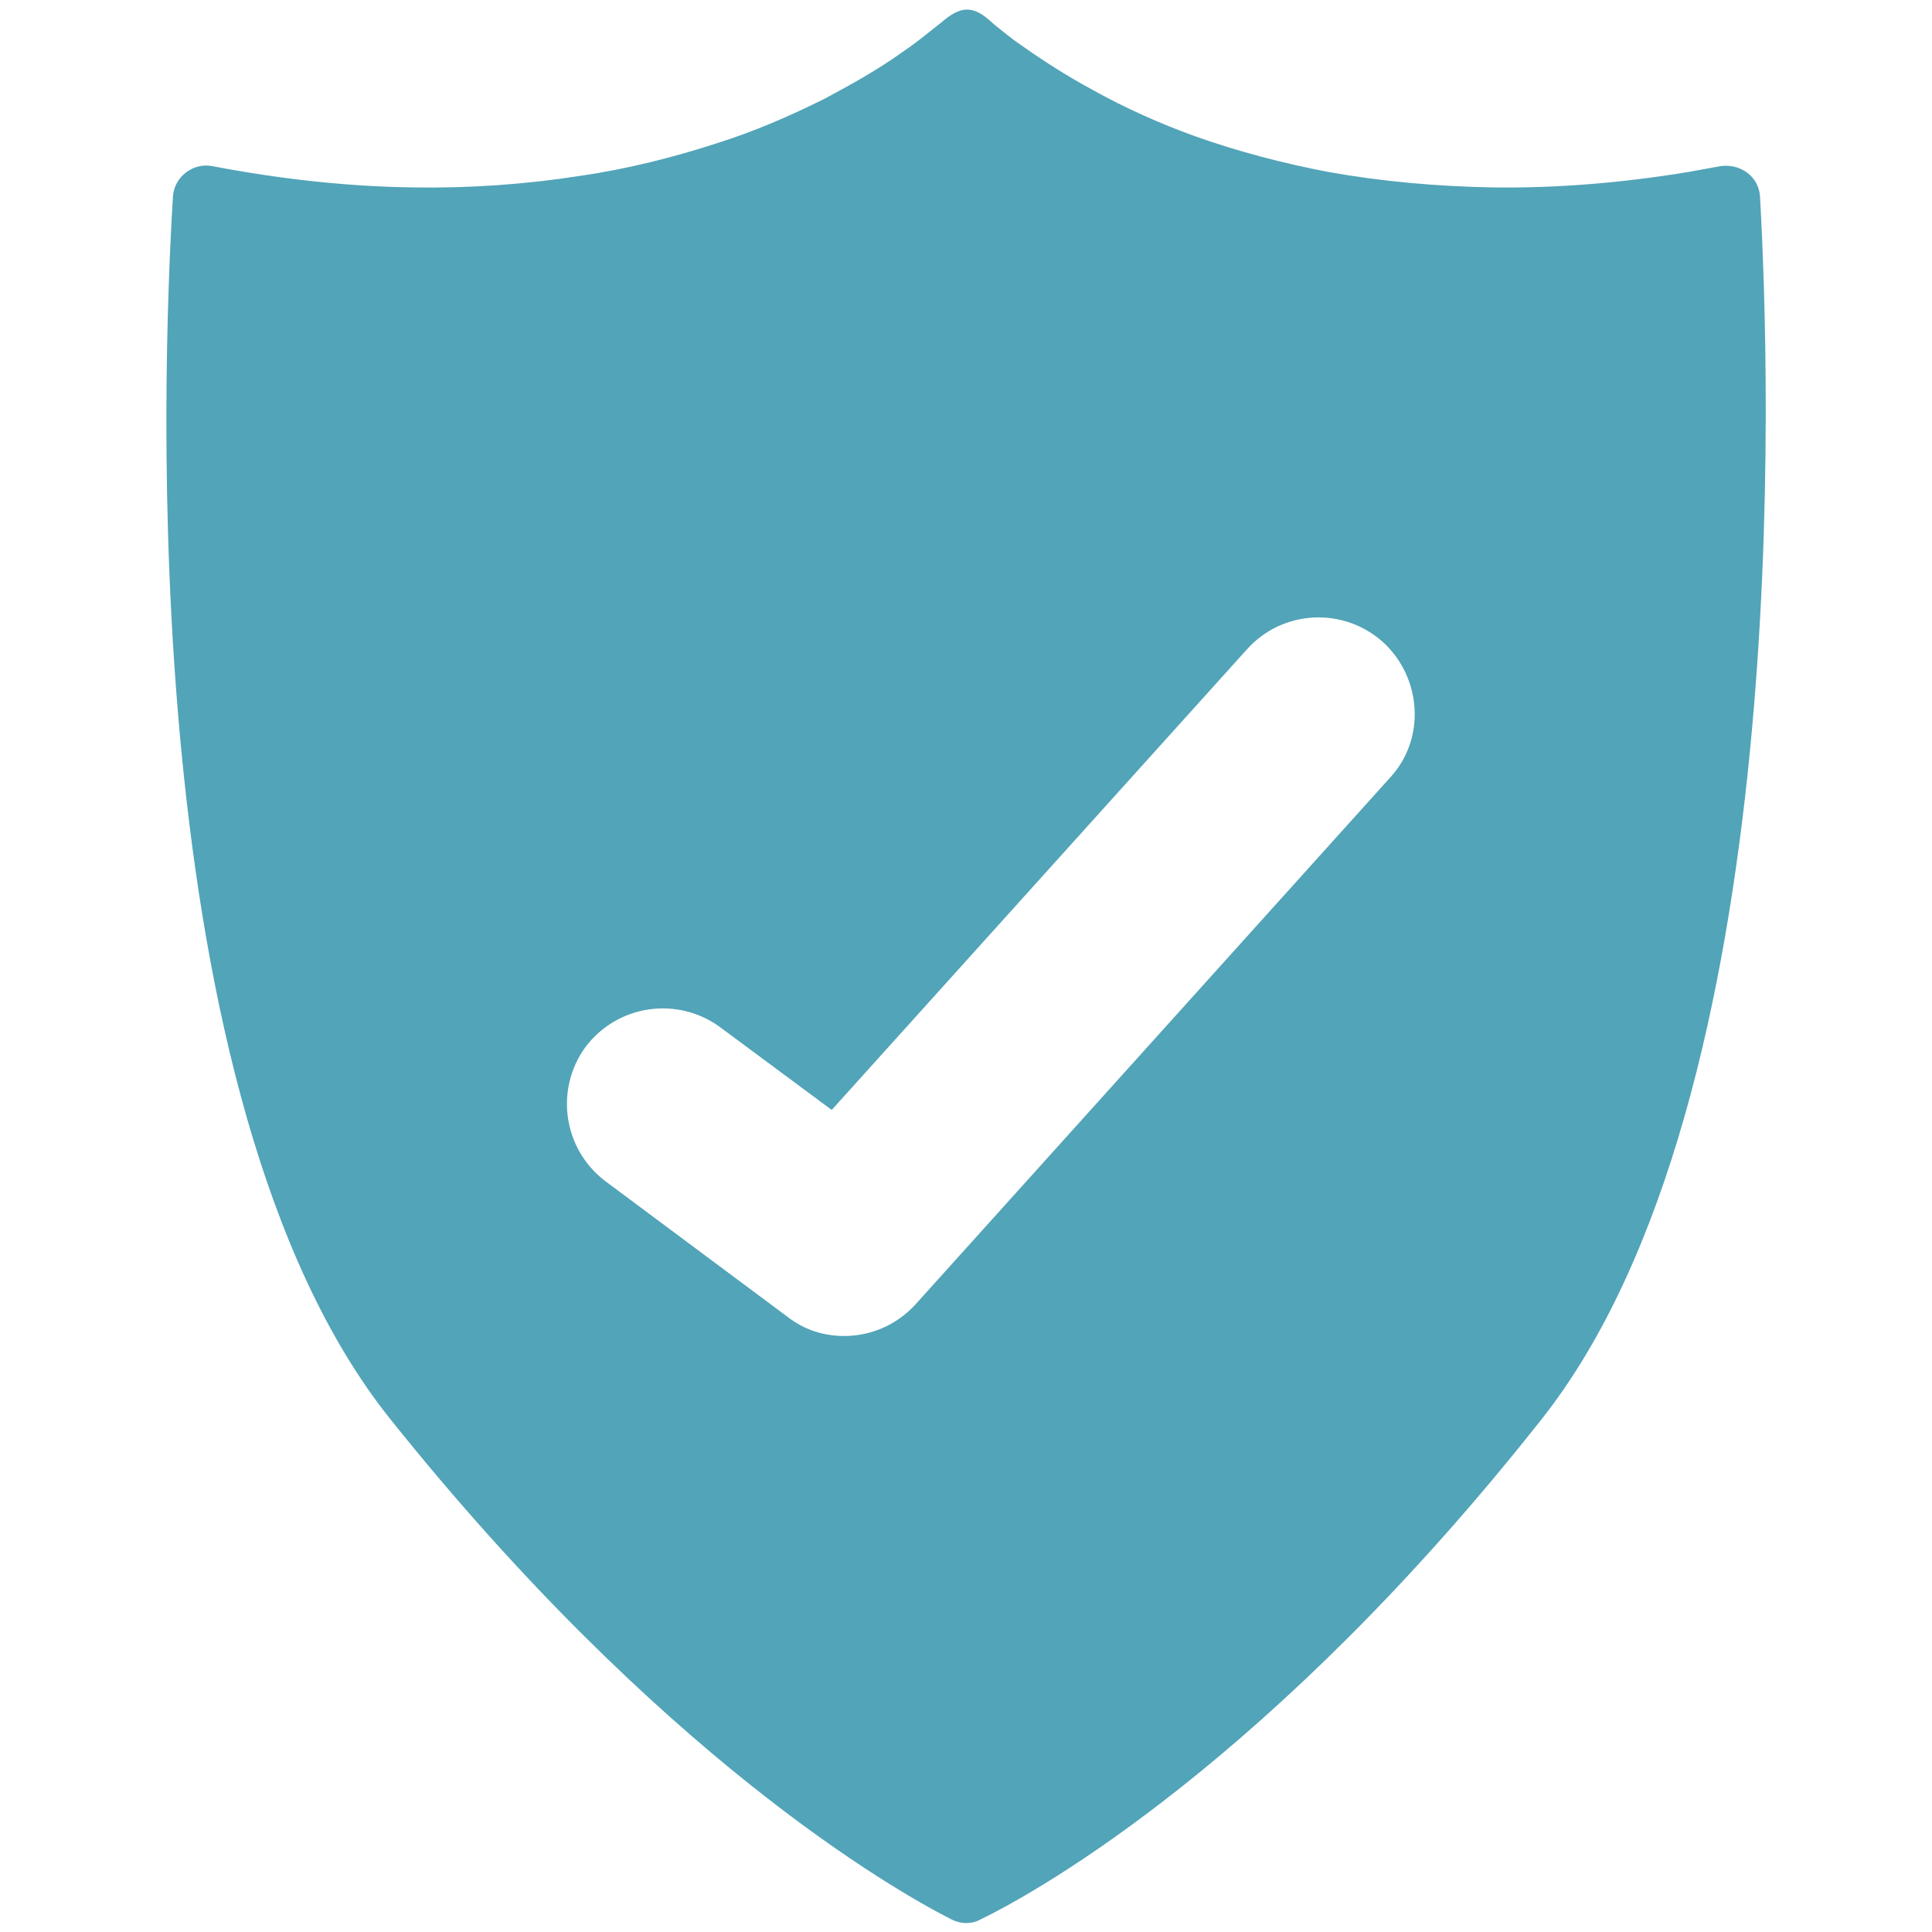 <?xml version="1.0" encoding="UTF-8"?>
<svg xmlns="http://www.w3.org/2000/svg" width="200" height="200" viewBox="0 0 200 200" fill="none">
  <path d="M182.2 20.4C182.1 18.3 180.2 16.9 178.1 17.2C177 17.4 175.9 17.6 174.8 17.8C168.1 18.9 161.3 19.5 154.5 19.4C148.8 19.3 143.1 18.8 137.5 17.8C132.8 16.9 128.2 15.7 123.7 14.1C120.1 12.8 116.5 11.2 113.1 9.3C110.5 7.9 108 6.3 105.6 4.6C104.7 4 103.9 3.3 103 2.6C102.2 1.9 101.4 1.1 100.3 1C99.3 0.9 98.3 1.6 97.6 2.2C96.2 3.3 94.9 4.4 93.4 5.4C90.9 7.2 88.2 8.7 85.4 10.2C81.8 12 78.1 13.6 74.3 14.8C69.7 16.3 64.9 17.5 60.1 18.2C54.3 19.1 48.5 19.5 42.7 19.4C35.7 19.3 28.8 18.5 22 17.2C20 16.8 18 18.3 17.9 20.4C16.8 38.4 13.9 113.8 40.4 146.9C68.3 181.8 92.4 195.6 98.5 198.7C99.5 199.2 100.6 199.2 101.5 198.7C107.7 195.7 131.9 182 159.6 146.9C185.9 113.6 183.2 38.4 182.2 20.4ZM143.9 80.5L94.8 135C92.8 137.2 90.1 138.3 87.4 138.3C85.3 138.3 83.3 137.7 81.5 136.3L62.7 122.3C58.3 119 57.4 112.8 60.6 108.4C63.9 104 70.1 103.1 74.5 106.3L86.1 114.9L129.1 67.2C132.8 63.1 139.1 62.8 143.2 66.5C147.2 70.2 147.6 76.5 143.9 80.5Z" fill="#52A4B8"></path>
</svg>
